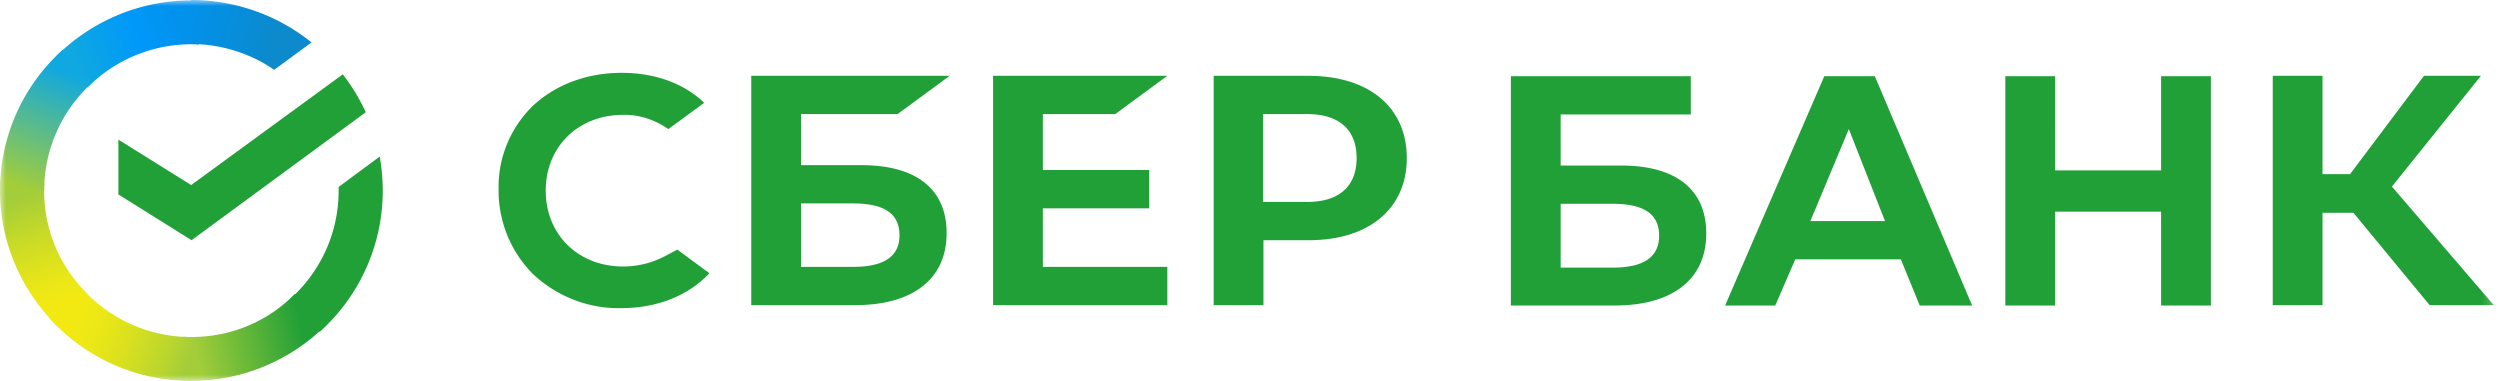 <svg xmlns="http://www.w3.org/2000/svg" width="210" height="32" fill="none"><mask id="a" width="210" height="32" x="0" y="0" maskUnits="userSpaceOnUse" style="mask-type:luminance"><path fill="#fff" d="M209.746 0H0v32h209.746V0Z"/></mask><g mask="url(#a)"><path fill="#21A038" d="m93.682 9.584 4.373-3.215H83.418v19.263h14.637v-3.216H87.6v-4.918h8.934v-3.216H87.6V9.584h6.082ZM72.356 13.872h-5.069V9.584h8.11L79.77 6.37H63.106v19.263h8.712c4.879 0 7.698-2.207 7.698-6.054 0-3.688-2.534-5.706-7.16-5.706Zm-.697 8.544h-4.372v-5.328h4.372c2.662 0 3.897.883 3.897 2.68 0 1.797-1.33 2.648-3.897 2.648ZM109.901 6.369h-7.952v19.263h4.182v-5.455h3.802c5.069 0 8.237-2.648 8.237-6.904s-3.168-6.904-8.269-6.904Zm-.095 10.593H106.1V9.584h3.706c2.693 0 4.15 1.325 4.15 3.69 0 2.364-1.457 3.688-4.15 3.688ZM55.948 21.47a7.583 7.583 0 0 1-3.612.915c-3.77 0-6.494-2.68-6.494-6.369 0-3.688 2.724-6.368 6.494-6.368 1.363-.032 2.693.41 3.802 1.198l3.01-2.207-.19-.19c-1.743-1.544-4.087-2.332-6.748-2.332-2.883 0-5.513.977-7.414 2.743a9.47 9.47 0 0 0-2.914 7.03 9.93 9.93 0 0 0 2.914 7.157c1.996 1.86 4.657 2.9 7.382 2.837 3.01 0 5.64-1.04 7.413-2.932l-2.693-1.986-.95.504ZM168.448 6.4v19.263h4.182v-7.881h8.902v7.881h4.182V6.4h-4.182v7.913h-8.902V6.4h-4.182Zm-7.192 19.263h4.404L157.486 6.4h-4.245l-8.332 19.263h4.213l1.68-3.878h8.87l1.584 3.878Zm-9.187-7.093 3.232-7.725 3.041 7.725h-6.273Zm43.023-.694h2.598l6.399 7.756h5.386l-8.554-9.963 7.477-9.3h-4.784l-6.21 8.26h-2.312v-8.26h-4.182v19.263h4.182v-7.756Zm-63.996-3.972V9.616h10.93V6.4h-15.112v19.263h8.712c4.879 0 7.699-2.207 7.699-6.053 0-3.689-2.535-5.706-7.16-5.706h-5.069Zm0 8.544v-5.329h4.372c2.661 0 3.897.883 3.897 2.68 0 1.797-1.299 2.68-3.897 2.68h-4.372v-.031ZM28.796 6.242a17.09 17.09 0 0 1 1.932 3.184L16.091 20.177l-6.146-3.846v-4.603l6.115 3.815 12.736-9.3Z"/><path fill="url(#b)" d="M3.707 16.015c0-.22 0-.41.031-.63l-3.706-.19c0 .253-.032.537-.032.789 0 4.414 1.806 8.418 4.72 11.318l2.63-2.616a12.089 12.089 0 0 1-3.643-8.67Z"/><path fill="url(#c)" d="M16.06 3.72c.222 0 .412 0 .634.031l.19-3.688c-.253 0-.538-.032-.792-.032A16.083 16.083 0 0 0 4.72 4.73l2.63 2.617A12.262 12.262 0 0 1 16.06 3.72Z"/><path fill="url(#d)" d="M16.062 28.312c-.222 0-.412 0-.634-.032l-.19 3.689c.254 0 .539.031.792.031 4.436 0 8.46-1.797 11.374-4.697l-2.63-2.617c-2.217 2.27-5.29 3.626-8.712 3.626Z"/><path fill="url(#e)" d="m23.032 5.864 3.137-2.301A16.142 16.142 0 0 0 16.062 0v3.689c2.598.031 5.006.82 6.97 2.175Z"/><path fill="#21A038" d="M32.153 16.016c0-.977-.095-1.923-.253-2.869l-3.454 2.554v.315c0 3.626-1.584 6.873-4.087 9.111l2.503 2.743a15.936 15.936 0 0 0 5.291-11.854Z"/><path fill="url(#f)" d="M16.064 28.311a12.3 12.3 0 0 1-9.155-4.067l-2.757 2.49A16.02 16.02 0 0 0 16.064 32V28.31Z"/><path fill="url(#g)" d="M7.793 6.905 5.292 4.162A15.874 15.874 0 0 0 0 16.016h3.707a12.24 12.24 0 0 1 4.087-9.111Z"/></g><defs><linearGradient id="b" x1="5.483" x2="1.459" y1="26.854" y2="15.166" gradientUnits="userSpaceOnUse"><stop offset=".144" stop-color="#F2E913"/><stop offset=".304" stop-color="#E7E518"/><stop offset=".582" stop-color="#CADB26"/><stop offset=".891" stop-color="#A3CD39"/></linearGradient><linearGradient id="c" x1="5.775" x2="16.216" y1="5.372" y2="1.374" gradientUnits="userSpaceOnUse"><stop offset=".059" stop-color="#0FA8E0"/><stop offset=".538" stop-color="#0099F9"/><stop offset=".923" stop-color="#0291EB"/></linearGradient><linearGradient id="d" x1="15.021" x2="26.837" y1="29.747" y2="27.063" gradientUnits="userSpaceOnUse"><stop offset=".123" stop-color="#A3CD39"/><stop offset=".285" stop-color="#86C339"/><stop offset=".869" stop-color="#21A038"/></linearGradient><linearGradient id="e" x1="15.301" x2="25.399" y1="1.244" y2="4.375" gradientUnits="userSpaceOnUse"><stop offset=".057" stop-color="#0291EB"/><stop offset=".79" stop-color="#0C8ACB"/></linearGradient><linearGradient id="f" x1="5.095" x2="16.083" y1="26.275" y2="30.401" gradientUnits="userSpaceOnUse"><stop offset=".132" stop-color="#F2E913"/><stop offset=".298" stop-color="#EBE716"/><stop offset=".531" stop-color="#D9E01F"/><stop offset=".802" stop-color="#BBD62D"/><stop offset=".983" stop-color="#A3CD39"/></linearGradient><linearGradient id="g" x1="1.39" x2="5.769" y1="16.462" y2="5.015" gradientUnits="userSpaceOnUse"><stop offset=".07" stop-color="#A3CD39"/><stop offset=".26" stop-color="#81C55F"/><stop offset=".922" stop-color="#0FA8E0"/></linearGradient></defs></svg>